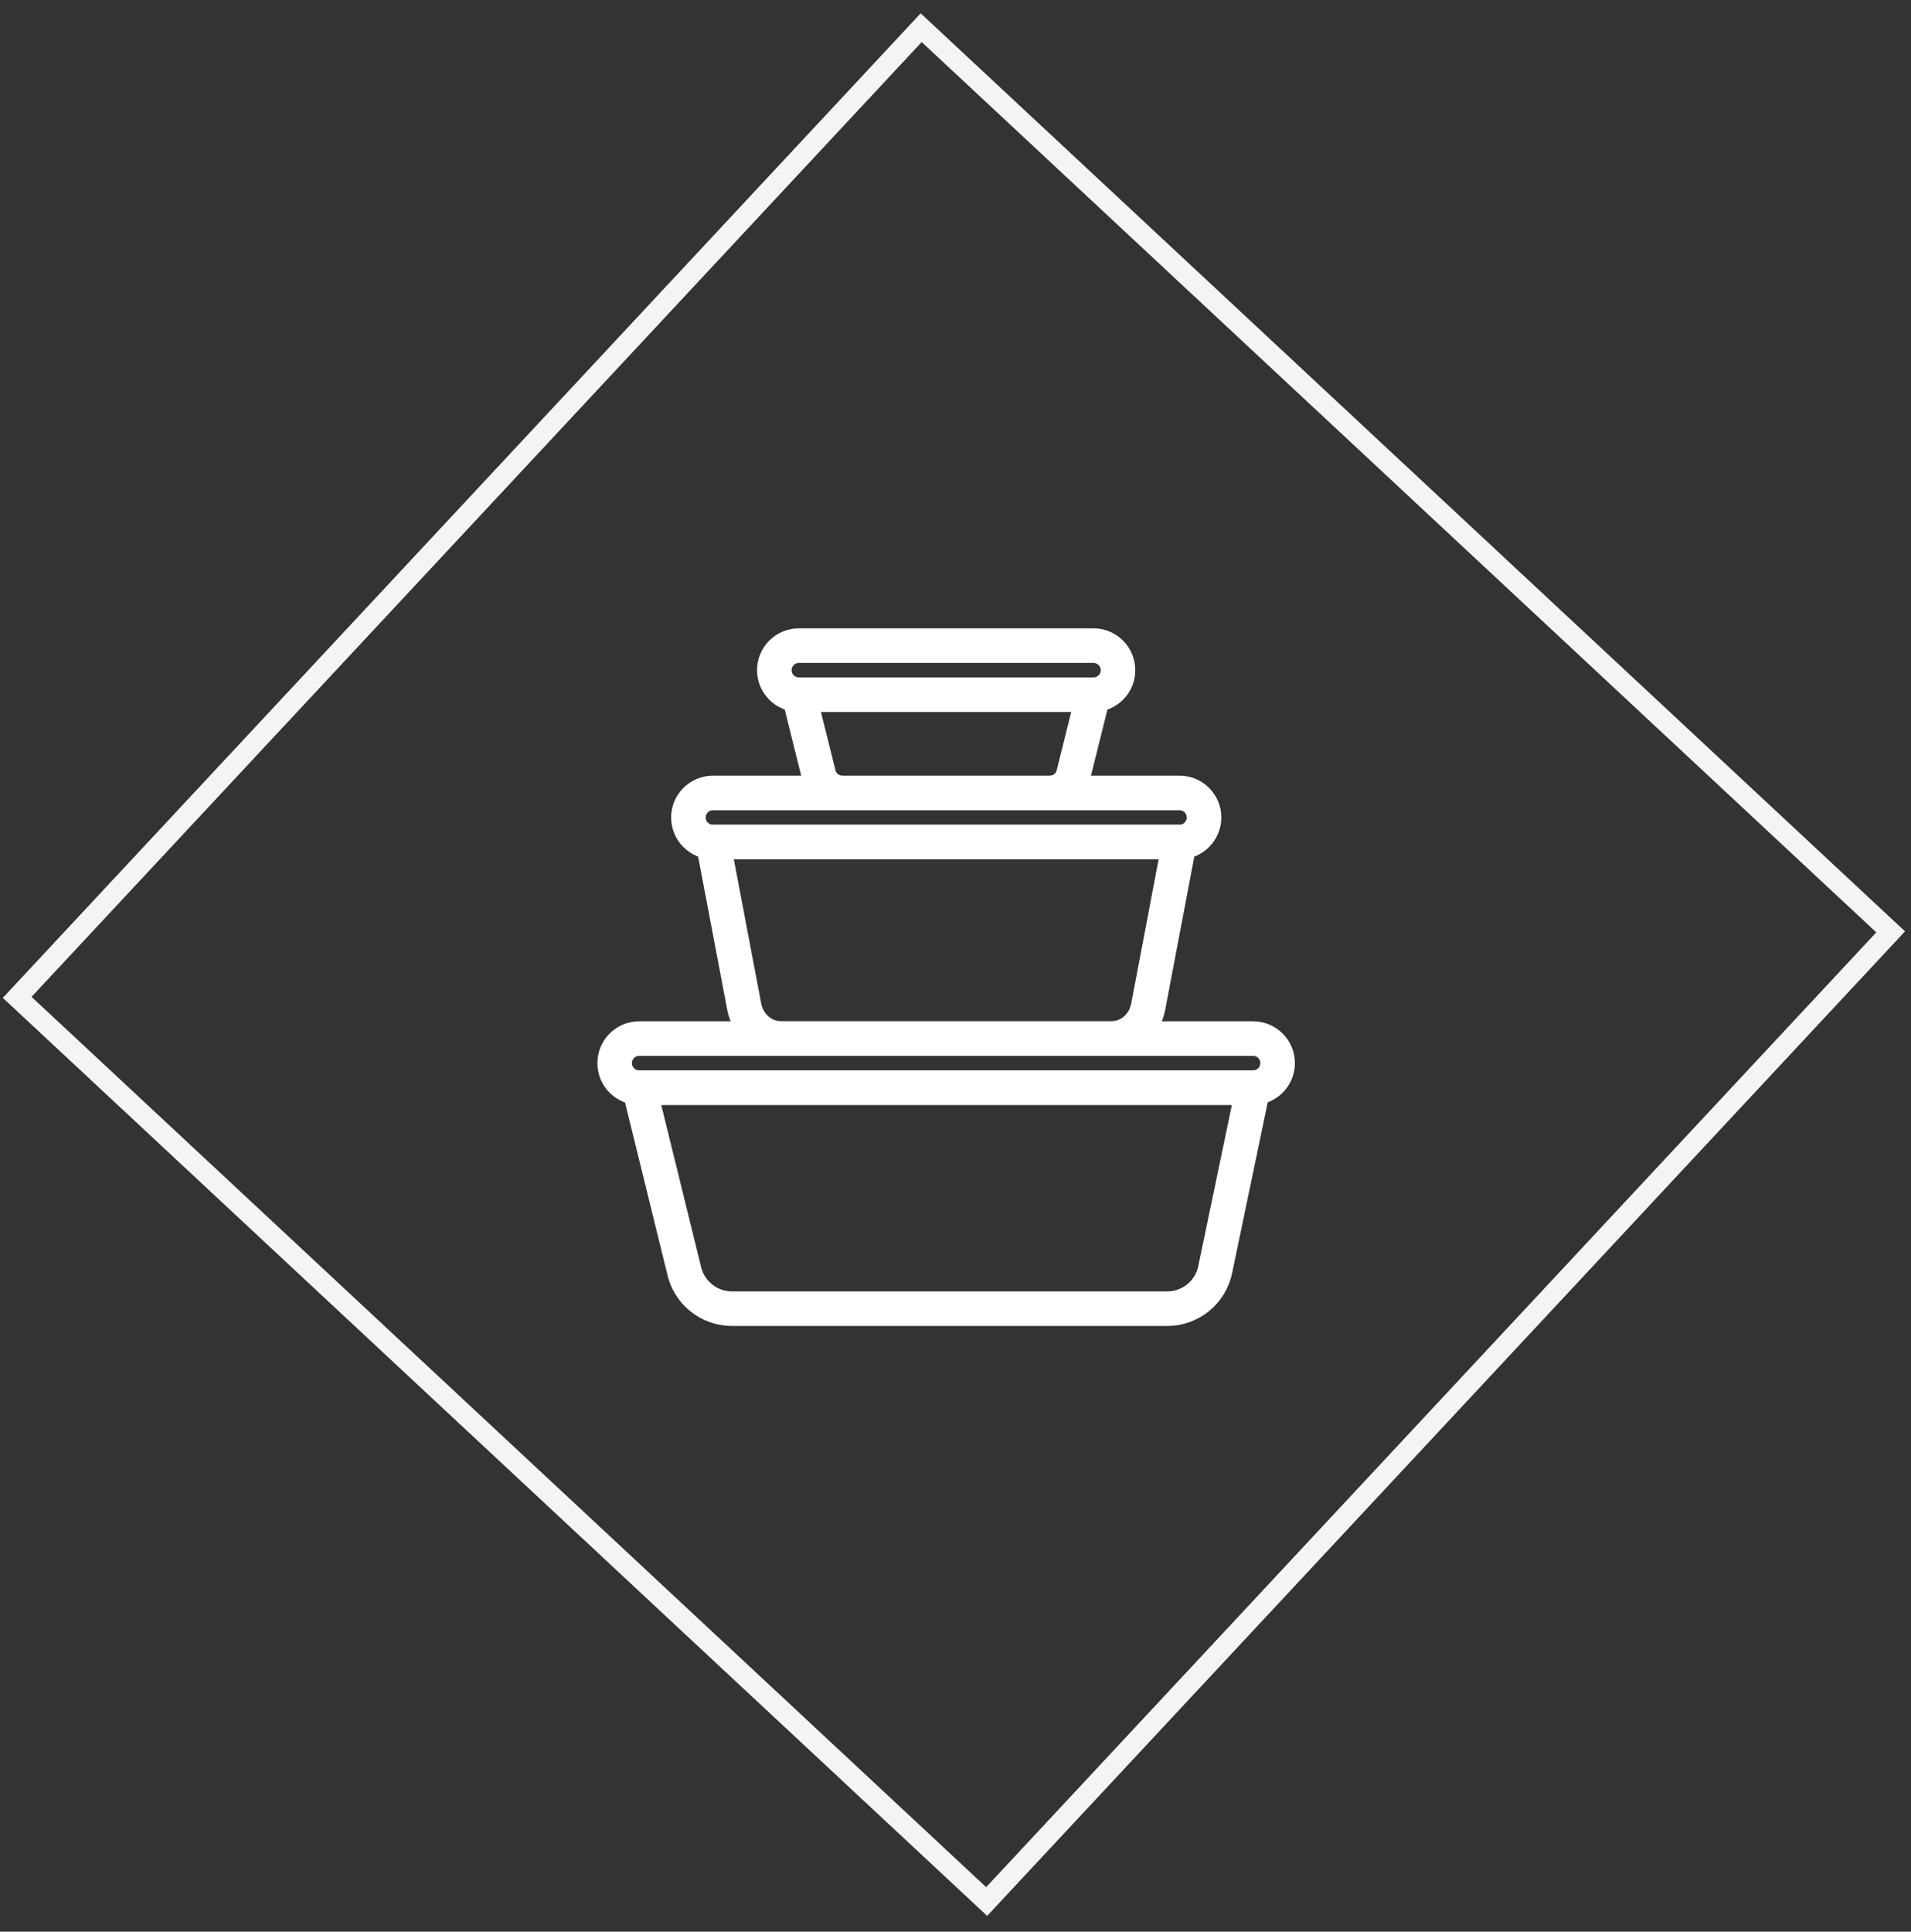 <svg width="94" height="95" viewBox="0 0 94 95" fill="none" xmlns="http://www.w3.org/2000/svg">
<rect x="0" y="0" width="94" height="95" fill="#333333" stroke="none"/>
<path d="M45.312 1.362L0.845 49.05L48.533 93.516L92.999 45.829L45.312 1.362Z" stroke="#F3F4F6"/>
<path d="M39.294 34.165L40.271 38.085C40.403 38.622 40.892 38.998 41.442 38.998H51.631C52.189 38.998 52.67 38.622 52.803 38.085L53.779 34.165H39.294ZM39.294 34.165H53.786C54.456 34.165 55 33.621 54.993 32.959C54.993 32.296 54.456 31.752 53.786 31.752H39.294C38.632 31.752 38.088 32.289 38.088 32.959C38.088 33.621 38.625 34.165 39.294 34.165ZM54.679 51.07H38.409C37.537 51.07 36.784 50.422 36.609 49.515L35.068 41.404H58.019L56.478 49.515C56.304 50.422 55.551 51.07 54.679 51.07ZM58.019 41.411H35.068C34.399 41.411 33.862 40.867 33.862 40.205C33.862 39.535 34.406 38.998 35.068 38.998H58.019C58.689 38.998 59.226 39.535 59.226 40.205C59.226 40.867 58.682 41.411 58.019 41.411ZM57.413 64.362H36.01C34.859 64.362 33.869 63.553 33.639 62.424L31.442 53.497H61.639L59.777 62.424C59.554 63.547 58.563 64.362 57.413 64.362ZM61.639 53.49H31.442C30.772 53.49 30.235 52.953 30.235 52.284C30.235 51.614 30.779 51.077 31.442 51.077H61.639C62.308 51.077 62.845 51.621 62.845 52.284C62.845 52.946 62.308 53.49 61.639 53.49Z" stroke="white" stroke-width="1.7" stroke-miterlimit="10" stroke-linecap="round" stroke-linejoin="round"/>
</svg>
